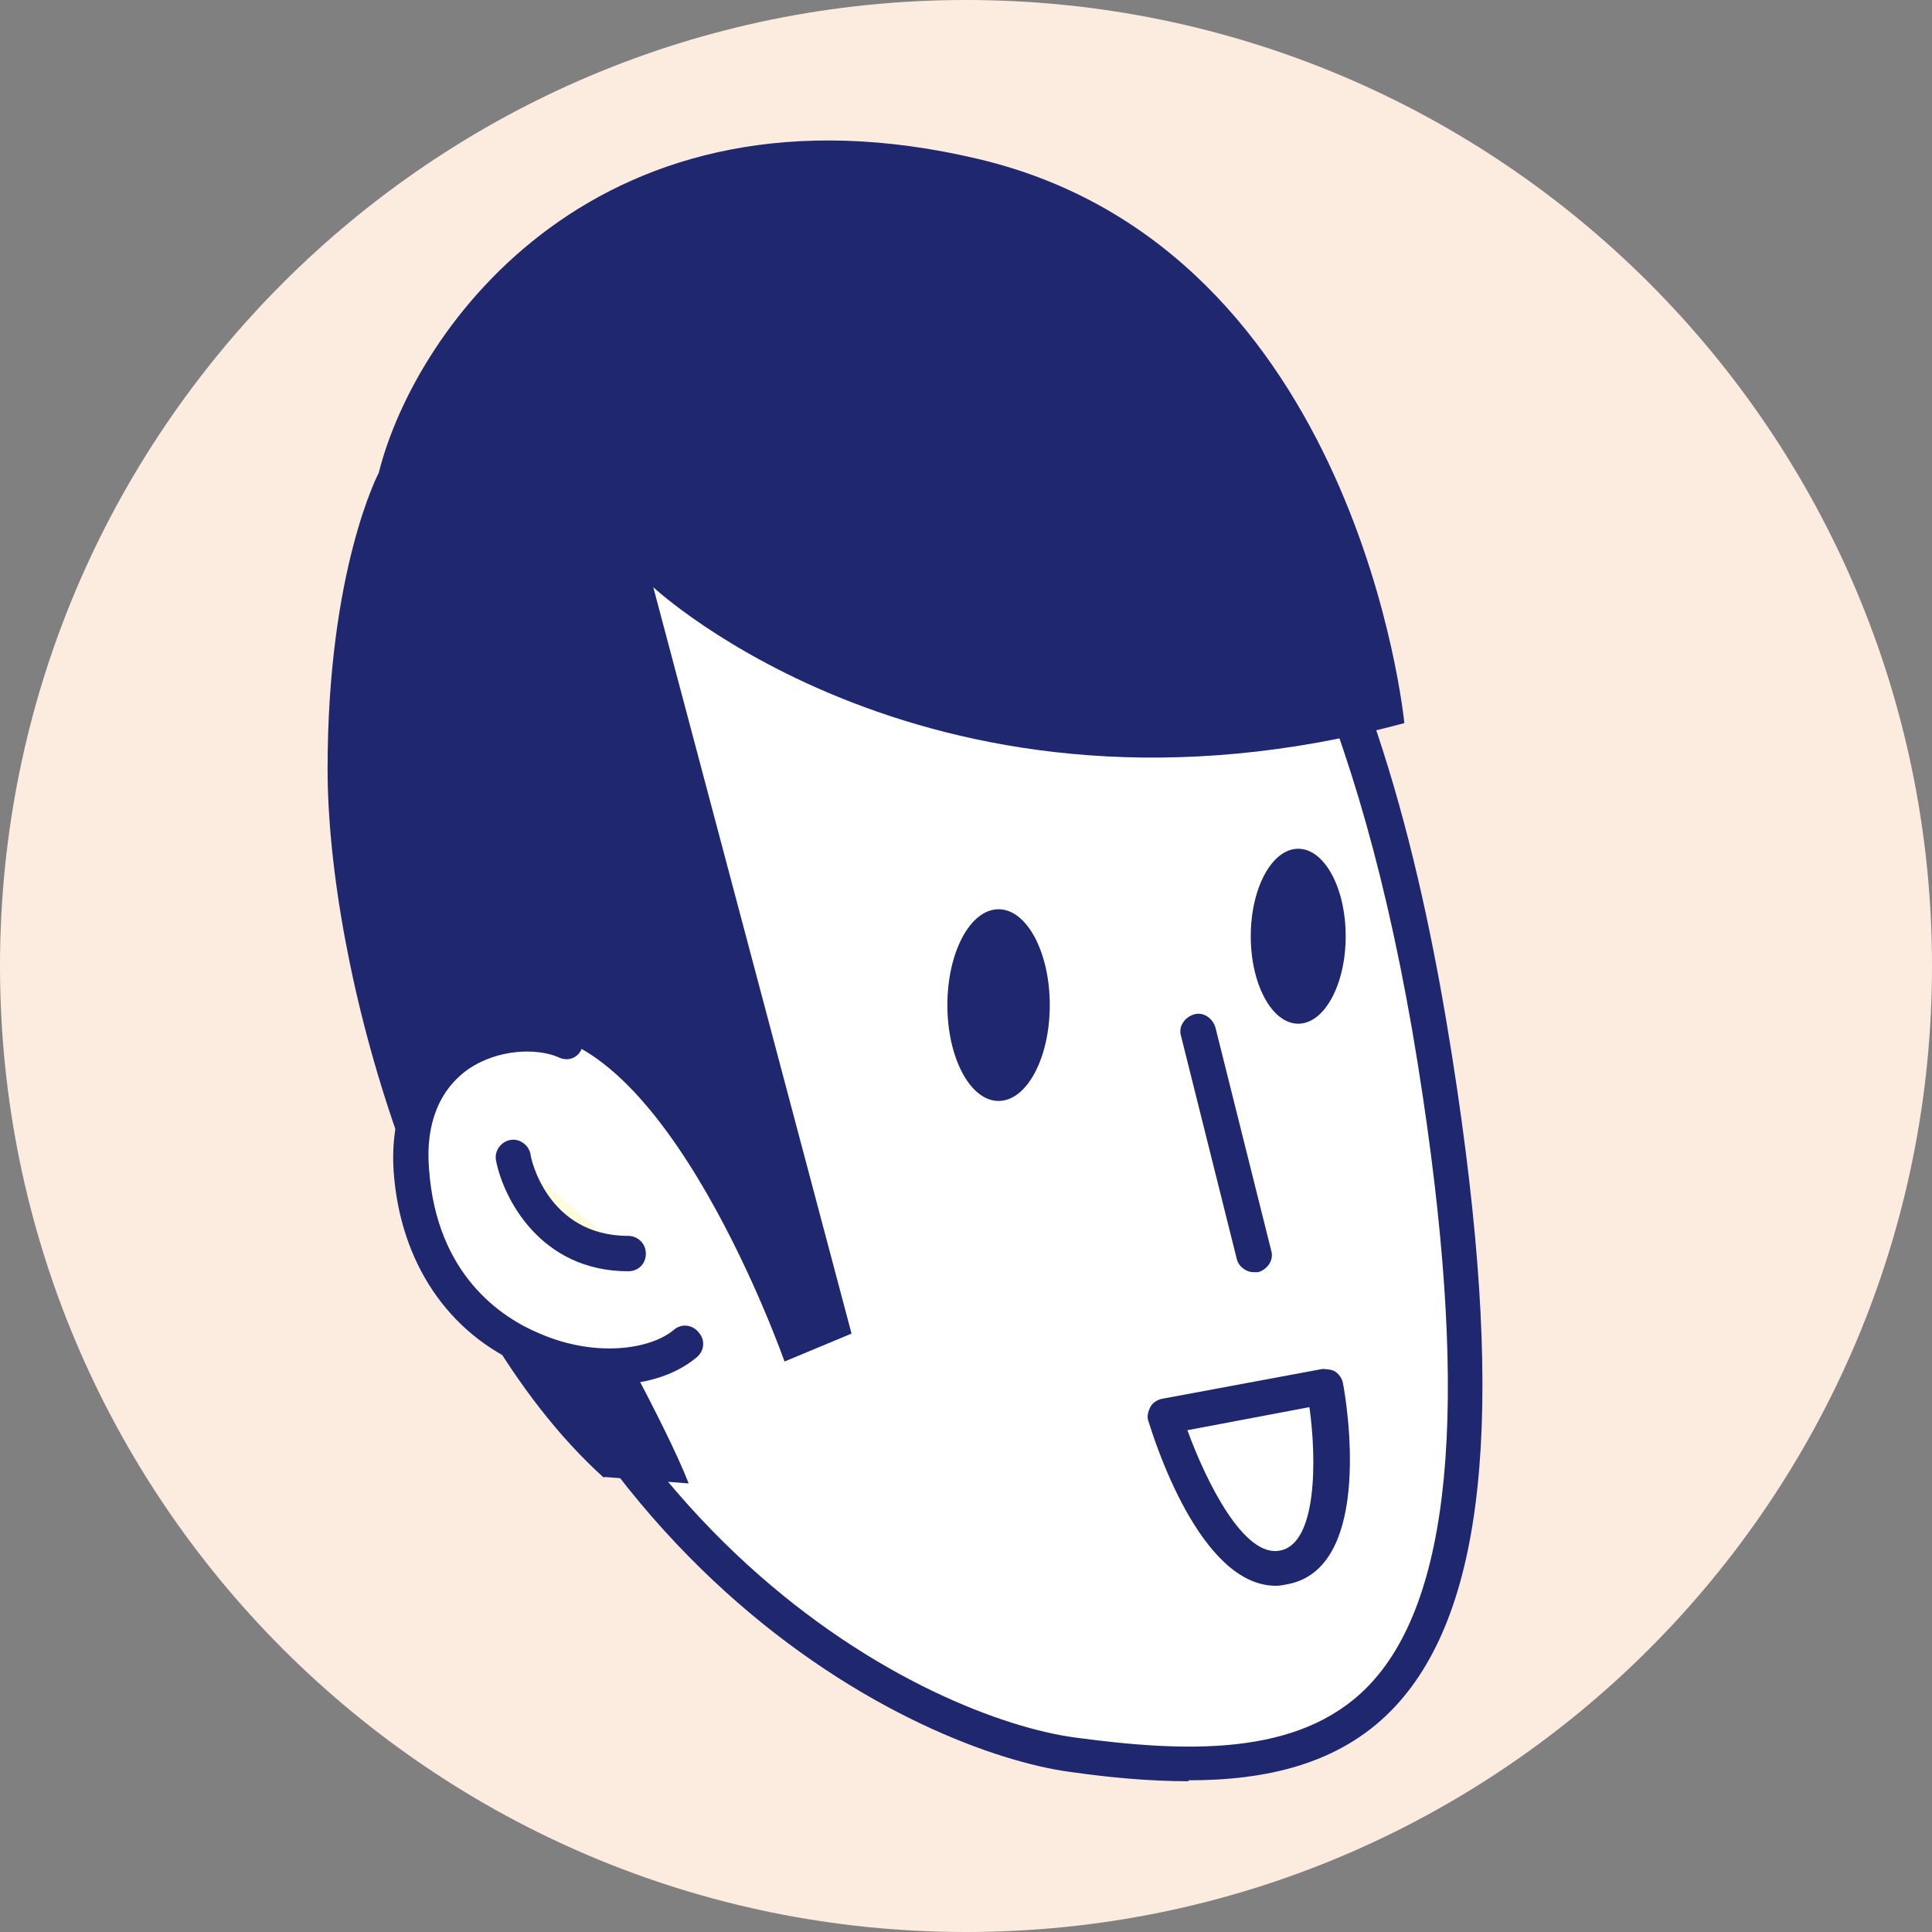 <svg width="61" height="61" viewBox="0 0 61 61" fill="none" xmlns="http://www.w3.org/2000/svg">
<rect x="0" y="0" width="61" height="61" fill="#808080" stroke="none"/>
<path d="M30.5 61C47.345 61 61 47.345 61 30.5C61 13.655 47.345 0 30.5 0C13.655 0 0 13.655 0 30.5C0 47.345 13.655 61 30.5 61Z" fill="#FCECE0"/>
<path d="M24.917 8.668C31.47 8.433 41.901 10.314 45.486 34.555C48.542 55.212 42.342 56.534 33.879 55.417C29.677 54.859 16.925 49.57 13.517 31.146C10.284 13.722 20.657 8.815 24.947 8.668H24.917Z" fill="white"/>
<path d="M37.523 56.24C36.289 56.24 35.025 56.122 33.791 55.946C29.148 55.329 16.367 49.658 12.958 31.205C11.166 21.538 13.605 15.955 15.985 13.017C18.805 9.52 22.537 8.169 24.888 8.081C40.314 7.522 44.31 22.89 46.014 34.438C47.542 44.81 46.867 51.01 43.928 54.007C42.253 55.711 39.962 56.211 37.523 56.211V56.24ZM24.947 9.226C23.242 9.285 19.628 10.284 16.866 13.722C13.663 17.718 12.694 23.683 14.045 31.029C17.366 48.806 29.53 54.271 33.938 54.859C37.434 55.329 40.99 55.476 43.164 53.272C45.809 50.598 46.397 44.487 44.927 34.643C41.489 11.371 31.881 8.962 24.947 9.226Z" fill="#1F286F"/>
<path d="M39.58 40.167C39.344 40.167 39.109 39.991 39.051 39.756L37.288 32.704C37.199 32.41 37.405 32.116 37.699 32.028C37.993 31.94 38.287 32.145 38.375 32.439L40.138 39.491C40.226 39.785 40.02 40.079 39.726 40.167C39.668 40.167 39.638 40.167 39.58 40.167Z" fill="#1F286F"/>
<path d="M31.528 34.761C32.421 34.761 33.145 33.406 33.145 31.734C33.145 30.063 32.421 28.708 31.528 28.708C30.636 28.708 29.912 30.063 29.912 31.734C29.912 33.406 30.636 34.761 31.528 34.761Z" fill="#1F286F"/>
<path d="M40.99 32.322C41.818 32.322 42.488 31.085 42.488 29.56C42.488 28.034 41.818 26.798 40.99 26.798C40.162 26.798 39.491 28.034 39.491 29.56C39.491 31.085 40.162 32.322 40.99 32.322Z" fill="#1F286F"/>
<path d="M40.285 50.069C37.875 50.069 36.435 45.427 36.259 44.869C36.2 44.722 36.259 44.545 36.318 44.428C36.377 44.31 36.524 44.193 36.7 44.163L41.754 43.223C41.754 43.223 42.048 43.223 42.165 43.311C42.283 43.399 42.371 43.517 42.4 43.664C42.518 44.252 43.37 49.452 40.696 50.011C40.549 50.04 40.432 50.069 40.285 50.069ZM37.493 45.162C38.081 46.779 39.286 49.217 40.432 48.953C41.578 48.718 41.578 46.103 41.343 44.428L37.464 45.162H37.493Z" fill="#1F286F"/>
<path d="M19.07 46.661C13.37 41.519 10.343 30.559 10.343 24.271C10.343 17.983 11.959 14.927 11.959 14.927C13.105 10.343 18.923 2.174 30.911 5.025C42.9 7.875 44.34 22.831 44.34 22.831C29.501 26.827 20.627 18.541 20.627 18.541L26.886 42.106L24.77 42.988C24.77 42.988 21.009 32.263 16.367 32.616C13.663 32.821 20.216 42.929 21.744 46.837L19.07 46.632V46.661Z" fill="#1F286F"/>
<path d="M17.836 32.88C16.279 32.175 12.664 32.998 12.958 36.964C13.399 42.988 19.54 44.134 21.597 42.43" fill="white"/>
<path d="M19.217 43.693C18.365 43.693 17.424 43.517 16.572 43.135C14.134 42.106 12.635 39.844 12.429 36.994C12.312 35.201 12.899 33.732 14.163 32.88C15.456 31.969 17.131 31.94 18.1 32.381C18.394 32.498 18.512 32.851 18.365 33.115C18.247 33.409 17.924 33.527 17.63 33.38C16.954 33.086 15.72 33.115 14.78 33.762C13.869 34.408 13.428 35.495 13.546 36.906C13.781 40.255 15.838 41.607 17.043 42.106C18.805 42.87 20.539 42.606 21.274 41.989C21.509 41.783 21.861 41.813 22.067 42.077C22.273 42.312 22.243 42.665 21.979 42.87C21.303 43.429 20.334 43.723 19.246 43.723L19.217 43.693Z" fill="#1F286F"/>
<path d="M16.19 36.524C16.19 36.524 16.749 39.579 19.805 39.579L16.19 36.524Z" fill="#FFFCDB"/>
<path d="M19.834 40.138C17.072 40.138 15.896 37.846 15.661 36.641C15.603 36.347 15.808 36.053 16.102 35.995C16.396 35.936 16.69 36.142 16.749 36.435C16.749 36.553 17.277 39.021 19.834 39.021C20.128 39.021 20.392 39.256 20.392 39.579C20.392 39.903 20.157 40.138 19.834 40.138Z" fill="#1F286F"/>
</svg>
